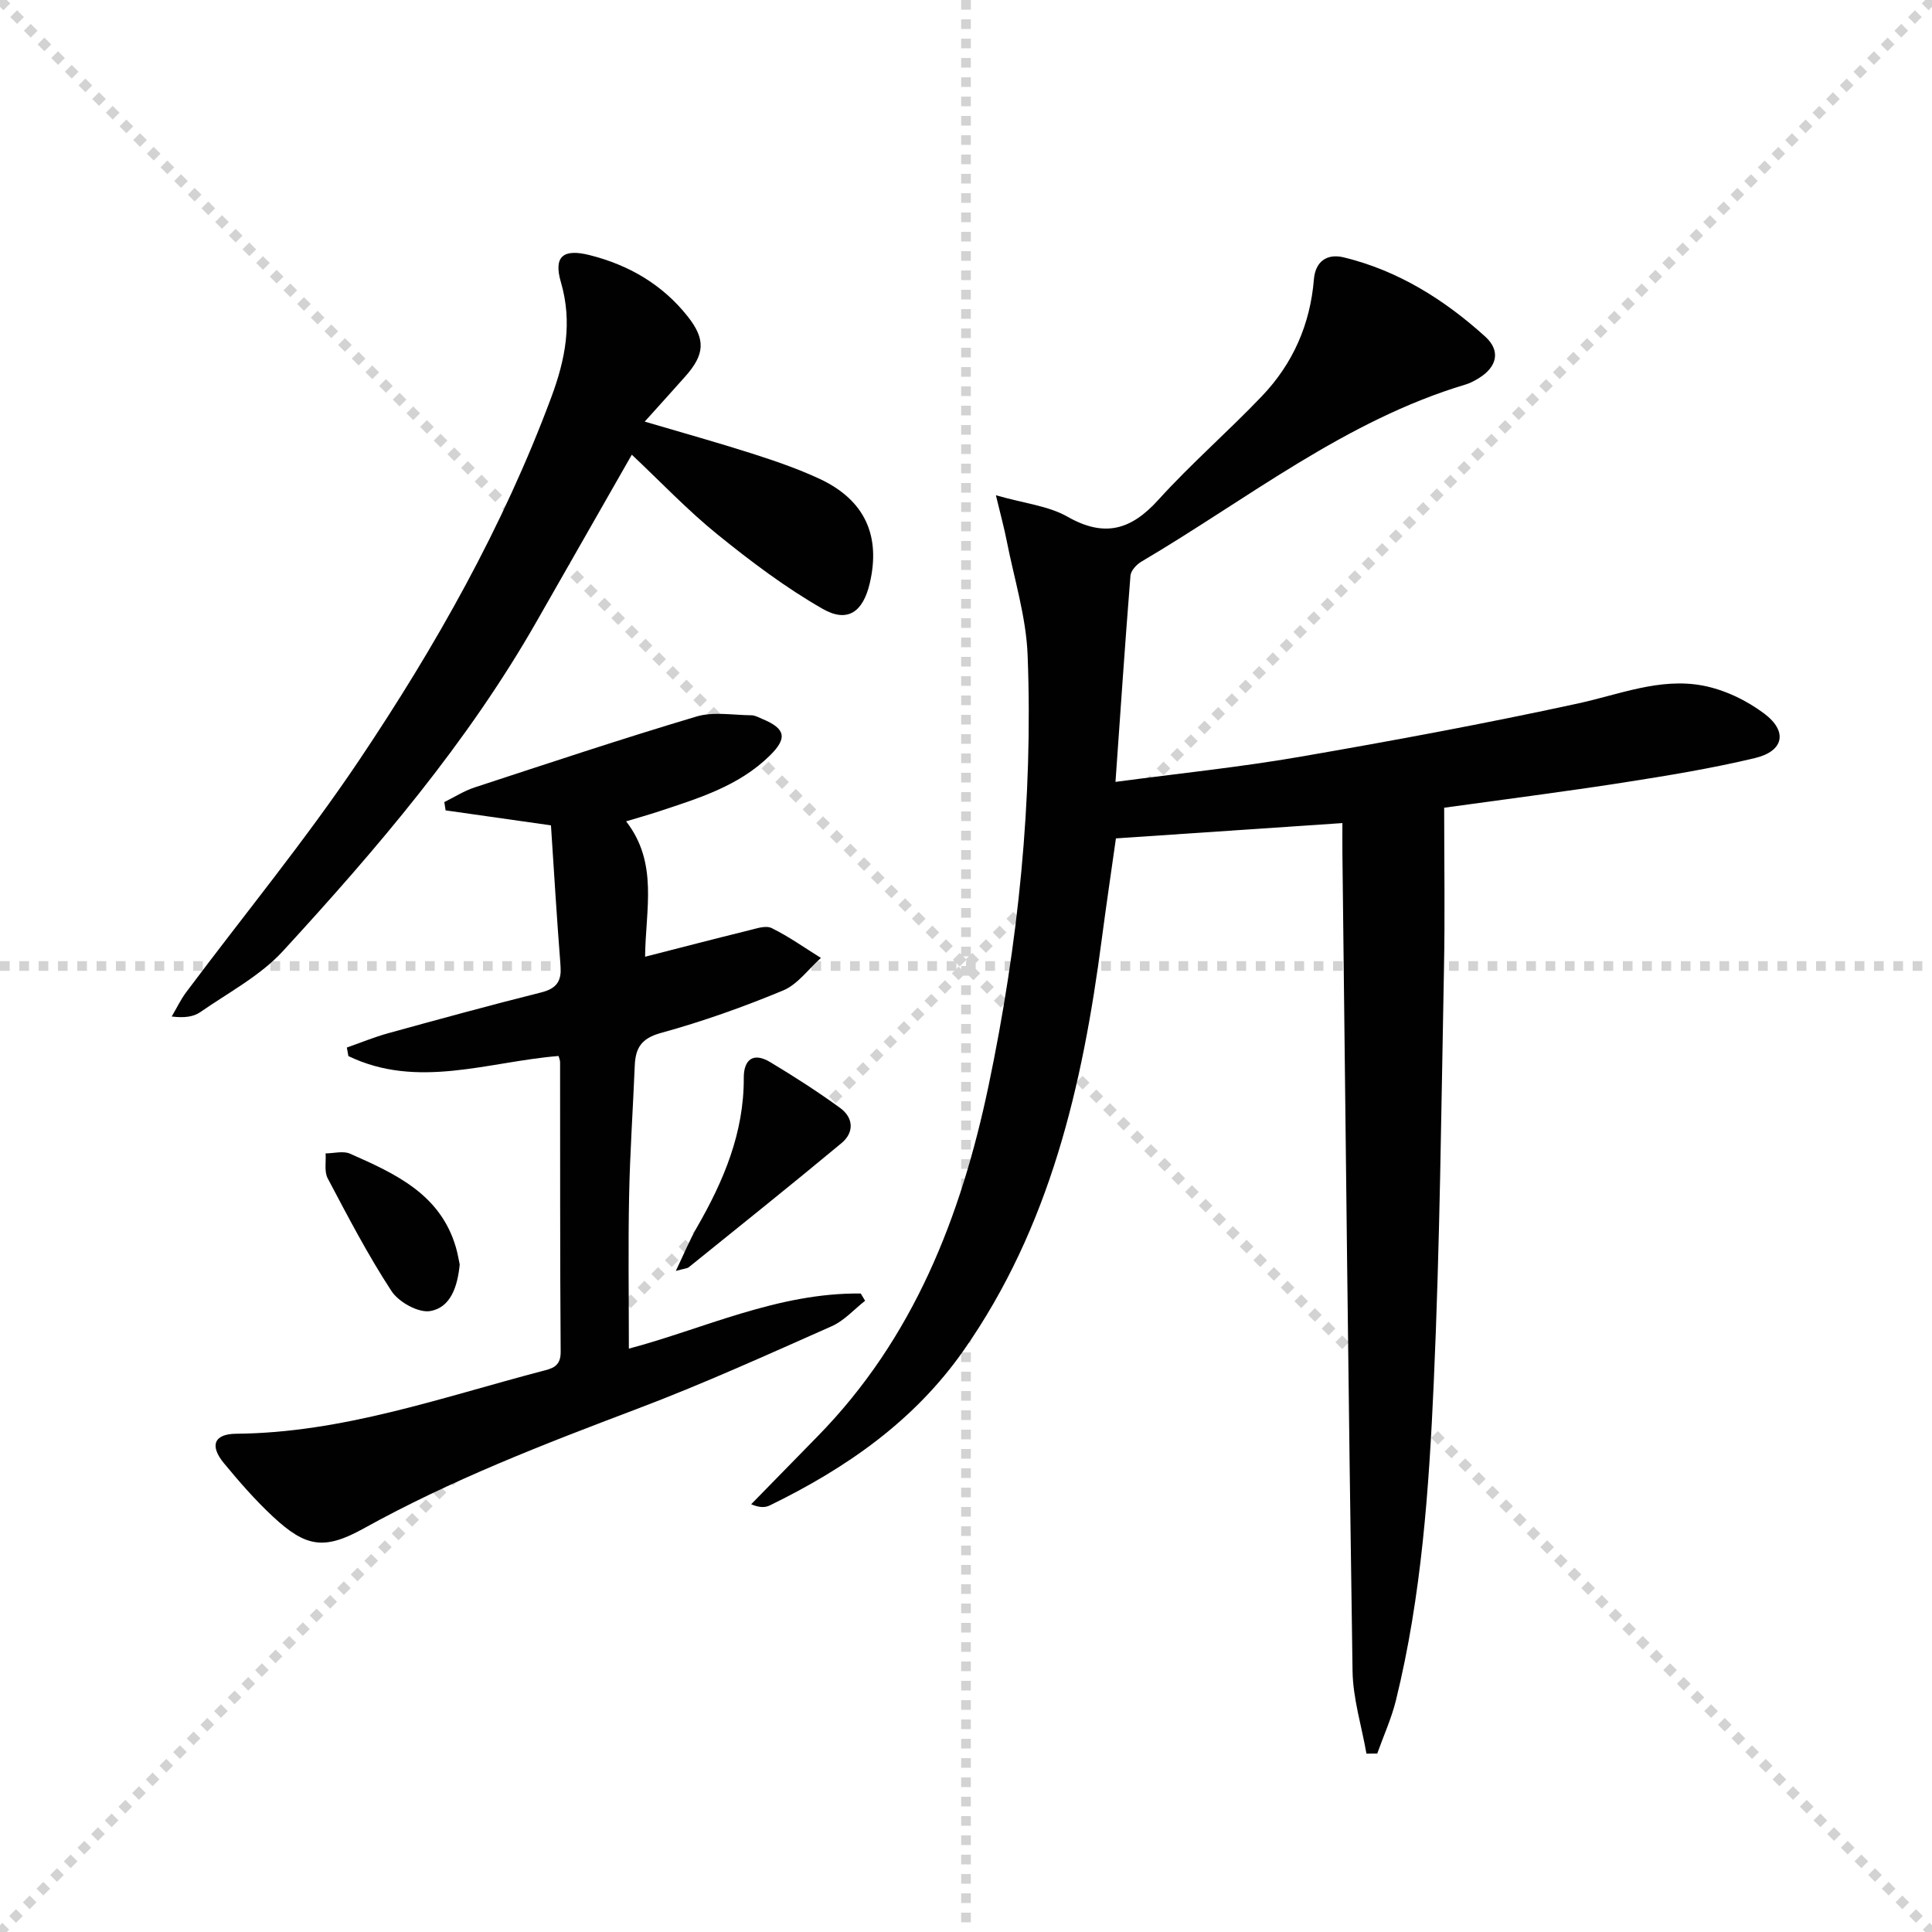<svg enable-background="new 0 0 400 400" viewBox="0 0 400 400" xmlns="http://www.w3.org/2000/svg"><g stroke="lightgray" stroke-dasharray="1,1" stroke-width="1" transform="scale(2, 2)"><line x1="0" y1="0" x2="200" y2="200"></line><line x1="200" y1="0" x2="0" y2="200"></line><line x1="100" y1="0" x2="100" y2="200"></line><line x1="0" y1="100" x2="200" y2="100"></line></g><g fill="#010102"><path d="m277.93 170.41c-15.88 1.07-30.95 2.09-46.89 3.17-.94 6.67-2 13.79-2.94 20.93-3.96 30.24-10.7 59.53-28.6 85.09-10.24 14.62-24.33 24.38-40.1 32.07-.95.46-2.08.53-3.88-.23 4.59-4.69 9.17-9.39 13.77-14.08 19.84-20.24 29.69-45.46 35.37-72.52 6.16-29.37 9.24-59.14 8.1-89.16-.3-7.98-2.8-15.87-4.35-23.8-.49-2.52-1.18-5.01-2.22-9.34 5.94 1.7 10.87 2.19 14.81 4.43 7.64 4.35 13.15 2.79 18.82-3.48 6.8-7.51 14.51-14.19 21.5-21.53 6.37-6.69 9.95-14.81 10.71-24.13.3-3.65 2.65-5.41 6.2-4.54 11.25 2.74 20.79 8.73 29.26 16.39 3.26 2.95 2.47 6.28-1.31 8.61-.85.52-1.75 1.02-2.69 1.3-24.99 7.48-45.2 23.74-67.19 36.7-1 .59-2.17 1.86-2.25 2.89-1.12 14.03-2.07 28.08-3.1 42.7 13.12-1.75 25.62-3.03 37.98-5.16 19.28-3.33 38.54-6.9 57.66-11.05 8.6-1.86 17.01-5.39 25.89-3.74 4.5.84 9.12 3.05 12.8 5.82 4.9 3.69 4.03 7.76-1.9 9.19-9.01 2.16-18.2 3.66-27.36 5.09-12.1 1.88-24.25 3.43-37.02 5.2 0 11.36.18 22.32-.04 33.27-.56 28.61-.84 57.25-2.12 85.83-.99 22.04-2.52 44.12-7.82 65.68-.93 3.77-2.57 7.37-3.88 11.05-.74 0-1.49.01-2.23.01-1-5.71-2.8-11.41-2.88-17.13-.86-56.44-1.44-112.88-2.1-169.32-.02-1.95 0-3.91 0-6.21z"/><path d="m129.63 170.05c6.72 8.65 4.02 18.27 3.93 28.03 7.33-1.87 14.34-3.7 21.37-5.43 1.59-.39 3.59-1.11 4.83-.5 3.56 1.74 6.82 4.08 10.2 6.18-2.58 2.3-4.8 5.47-7.81 6.73-8.25 3.43-16.73 6.44-25.34 8.81-4.07 1.12-5.24 3.14-5.39 6.77-.37 8.98-.99 17.95-1.17 26.93-.21 10.46-.05 20.92-.05 31.65 15.41-4.08 30.87-11.62 48.01-11.41.3.5.6 1 .9 1.5-2.29 1.79-4.33 4.13-6.91 5.27-13.36 5.92-26.69 11.97-40.34 17.13-19.29 7.3-38.47 14.7-56.56 24.74-8.19 4.54-12 3.88-18.82-2.48-3.64-3.39-6.95-7.19-10.12-11.03-3-3.64-2.06-6.06 2.55-6.1 21.94-.18 42.38-7.47 63.21-12.94 2.07-.54 3.98-.88 3.96-3.98-.15-20-.09-39.99-.12-59.99 0-.48-.23-.95-.32-1.3-14.58 1.18-29.15 6.94-43.51.02-.11-.59-.22-1.18-.32-1.77 2.84-.99 5.63-2.15 8.52-2.95 10.55-2.91 21.11-5.8 31.72-8.46 3.23-.81 4.26-2.37 4-5.57-.77-9.74-1.35-19.49-1.98-29.02-7.91-1.12-14.86-2.11-21.81-3.1-.09-.57-.18-1.15-.27-1.72 2.08-1.02 4.07-2.31 6.24-3.02 15.28-5.01 30.55-10.1 45.96-14.69 3.51-1.05 7.57-.29 11.38-.26.79.01 1.58.48 2.35.8 4.76 1.99 5.12 3.96 1.44 7.57-6.42 6.3-14.73 8.81-22.94 11.53-2.19.72-4.39 1.34-6.79 2.06z"/><path d="m130.81 94.14c-6.83 11.97-13.25 23.2-19.66 34.44-14.36 25.2-33.08 47.1-52.56 68.32-4.72 5.14-11.3 8.6-17.14 12.66-1.39.96-3.27 1.22-5.9.9 1-1.69 1.85-3.5 3.02-5.06 11.94-15.97 24.65-31.42 35.75-47.95 15.86-23.62 29.85-48.39 39.83-75.23 2.91-7.83 4.4-15.5 1.98-23.79-1.56-5.33.45-7 5.95-5.61 8.13 2.05 15.08 6.09 20.32 12.72 3.74 4.74 3.52 7.84-.51 12.39-2.63 2.96-5.29 5.89-8.41 9.36 7.83 2.31 15.08 4.33 22.25 6.62 4.73 1.52 9.47 3.14 13.96 5.23 9.34 4.36 12.72 11.76 10.37 21.68-1.39 5.86-4.56 8.2-9.73 5.24-7.7-4.4-14.89-9.83-21.8-15.42-6.15-4.97-11.64-10.78-17.72-16.5z"/><path d="m139.92 263.13c1.73-3.6 2.87-6.42 4.37-9.02 5.53-9.6 9.75-19.57 9.7-30.93-.02-3.82 1.97-5.38 5.45-3.29 4.95 2.97 9.83 6.1 14.5 9.5 2.77 2.01 2.95 5.06.3 7.27-10.45 8.69-21.06 17.17-31.64 25.71-.33.26-.87.26-2.68.76z"/><path d="m95.18 261.8c-.45 4.56-1.86 8.91-6.11 9.64-2.43.42-6.52-1.85-8.01-4.13-4.89-7.47-9.03-15.43-13.21-23.34-.75-1.41-.32-3.43-.44-5.17 1.7-.01 3.65-.57 5.07.06 9.32 4.13 18.69 8.34 21.91 19.39.37 1.25.57 2.56.79 3.55z"/></g></svg>